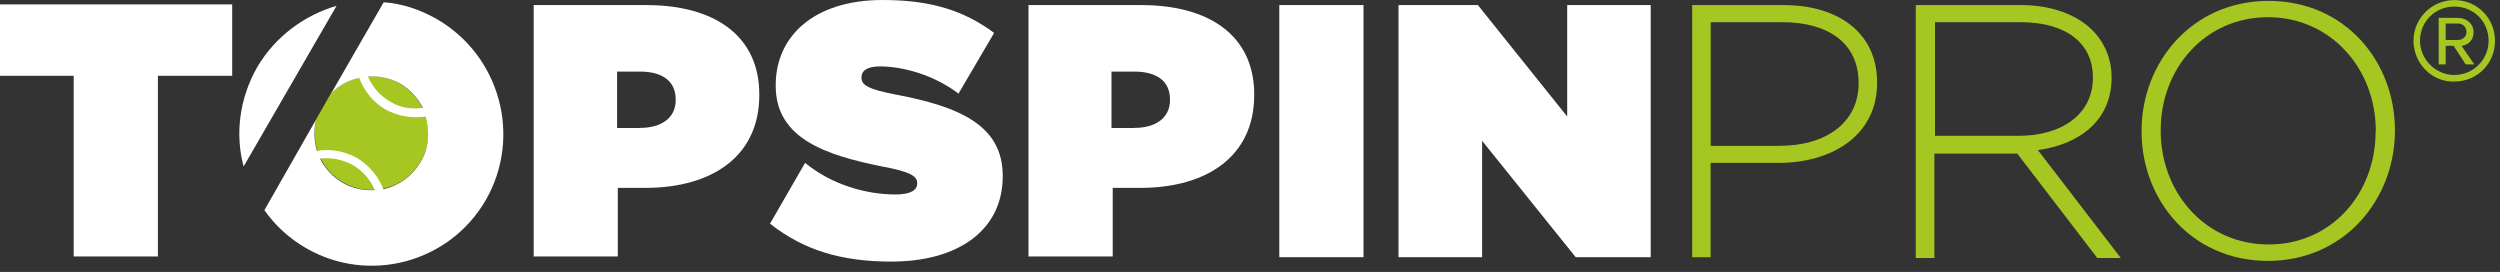 <svg xmlns="http://www.w3.org/2000/svg" width="285" height="31" viewBox="0 0 285 31" fill="none"><rect x="0" y="0" width="285" height="31" fill="#333333" stroke="none"/><path d="M45.6 9.53C43 8.07 39.82 8.56 37.8 10.51L36.08 13.53C35.34 16.3 36.56 19.33 39.08 20.78C42.18 22.58 46.18 21.51 47.96 18.42C49.76 15.34 48.7 11.35 45.6 9.55V9.53Z" fill="#A6C721"></path><path d="M8.47 8.64H0V0.5H26.47V8.64H18V29.24H8.4V8.64H8.47ZM60.74 0.58H73.7C81.35 0.58 86.56 4 86.56 10.76V10.84C86.56 17.76 81.26 21.42 73.53 21.42H70.43V29.24H60.84V0.58H60.74ZM72.96 14.58C75.41 14.58 77.03 13.44 77.03 11.41V11.34C77.03 9.22 75.48 8.16 72.95 8.16H70.35V14.59H72.95L72.96 14.58ZM117.18 0.58H130.13C137.77 0.58 142.98 4 142.98 10.76V10.84C142.98 17.76 137.68 21.42 129.95 21.42H126.85V29.24H117.25V0.58H117.17H117.18ZM129.31 14.58C131.75 14.58 133.38 13.44 133.38 11.41V11.34C133.38 9.22 131.84 8.16 129.31 8.16H126.71V14.59H129.31V14.58ZM145.84 0.58H155.44V29.32H145.84V0.58ZM159.52 0.58H168.48L178.66 13.28V0.58H188.18V29.32H179.63L168.96 16.05V29.32H159.43V0.58H159.52Z" fill="white"></path><path d="M192.91 0.58H203.33C209.67 0.58 213.99 3.83 213.99 9.38V9.45C213.99 15.48 208.79 18.57 202.75 18.57H195.01V29.32H192.91V0.58ZM202.91 16.62C208.31 16.62 211.88 13.85 211.88 9.52V9.45C211.88 4.89 208.38 2.53 203.18 2.53H195.02V16.63H202.92L202.91 16.62ZM218.39 0.58H230.45C233.95 0.58 236.81 1.72 238.52 3.43C239.9 4.81 240.72 6.68 240.72 8.8V8.88C240.72 13.68 237.12 16.46 232.32 17.11L241.77 29.41H239.09L229.97 17.51H220.52V29.41H218.4V0.58H218.39ZM230.19 15.48C235.01 15.48 238.59 13.04 238.59 8.88V8.8C238.59 4.97 235.59 2.53 230.36 2.53H220.59V15.48H230.19ZM244.14 15V14.9C244.14 7.1 249.91 0.1 258.62 0.1C267.32 0.1 273.02 7 273.02 14.83C273.12 14.83 273.12 14.83 273.02 14.91C273.02 22.74 267.25 29.74 258.54 29.74C249.84 29.74 244.14 22.82 244.14 15ZM270.84 15V14.9C270.84 7.82 265.7 1.96 258.54 1.96C251.44 1.96 246.32 7.74 246.32 14.83V14.91C246.32 22.01 251.45 27.87 258.62 27.87C265.79 27.87 270.82 22.07 270.82 15H270.84Z" fill="#A6C721"></path><path d="M87.78 25.5L91.78 18.57C94.88 21.1 98.78 22.17 102.11 22.17C103.81 22.17 104.56 21.67 104.56 20.93V20.85C104.56 20.05 103.66 19.55 100.56 18.98C94.13 17.68 88.43 15.8 88.43 9.78V9.7C88.43 4.24 92.66 0 100.63 0C106.18 0 109.93 1.23 113.33 3.75L109.27 10.67C106.5 8.57 103 7.57 100.31 7.57C98.85 7.57 98.21 8.07 98.21 8.8V8.88C98.21 9.7 99.01 10.18 102.01 10.76C109.35 12.14 114.31 14.26 114.31 20.04V20.12C114.31 26.15 109.35 29.82 101.61 29.82C95.91 29.82 91.61 28.52 87.77 25.49L87.78 25.5Z" fill="white"></path><path d="M29.32 7.66C27.28 11.24 26.79 15.32 27.77 18.98L38.37 0.66C34.77 1.72 31.43 4.08 29.32 7.66ZM49.84 2.2C47.88 1.08 45.84 0.4 43.74 0.26L37.78 10.6C38.68 9.7 39.73 9.13 40.95 8.88C41.52 10.35 42.5 11.65 43.95 12.48C45.43 13.28 47.05 13.52 48.52 13.28C49 14.98 48.92 16.86 47.94 18.48C46.97 20.12 45.42 21.18 43.71 21.58C43.13 20.12 42.15 18.9 40.69 18C39.22 17.2 37.59 16.94 36.13 17.2C35.8 16.05 35.73 14.83 36.05 13.6L30.14 23.96C31.34 25.66 32.9 27.13 34.84 28.26C42.02 32.43 51.22 29.98 55.37 22.82C59.54 15.57 57 6.37 49.84 2.2ZM44.46 11.57C43.32 10.92 42.43 9.87 41.94 8.72C43.16 8.64 44.46 8.88 45.6 9.52C46.74 10.19 47.64 11.16 48.2 12.3C46.9 12.47 45.6 12.3 44.46 11.57ZM39.09 20.85C37.95 20.2 37.05 19.22 36.49 18.08C37.69 17.92 39.09 18.18 40.23 18.82C41.36 19.47 42.25 20.52 42.73 21.67C41.53 21.75 40.23 21.5 39.08 20.85H39.09Z" fill="white"></path><path d="M275.14 4.65C275.14 2.05 277.27 0.01 279.79 0.01C282.39 0.01 284.43 2.05 284.43 4.66C284.43 7.26 282.39 9.3 279.78 9.3C277.26 9.37 275.14 7.25 275.14 4.65ZM275.88 4.65C275.88 6.77 277.68 8.55 279.78 8.55C281.98 8.55 283.7 6.77 283.7 4.65C283.7 2.45 282 0.75 279.8 0.75C277.6 0.75 275.88 2.45 275.88 4.65ZM279.71 5.22H278.81V7.34H278.01V2.04H280.21C281.18 2.04 281.99 2.69 281.99 3.67C281.99 4.89 280.93 5.22 280.61 5.22L282.07 7.34H281.09L279.71 5.22ZM278.81 2.69V4.56H280.21C280.77 4.56 281.18 4.16 281.18 3.66C281.18 3.09 280.78 2.68 280.2 2.68H278.8L278.81 2.69Z" fill="#A6C721"></path></svg>